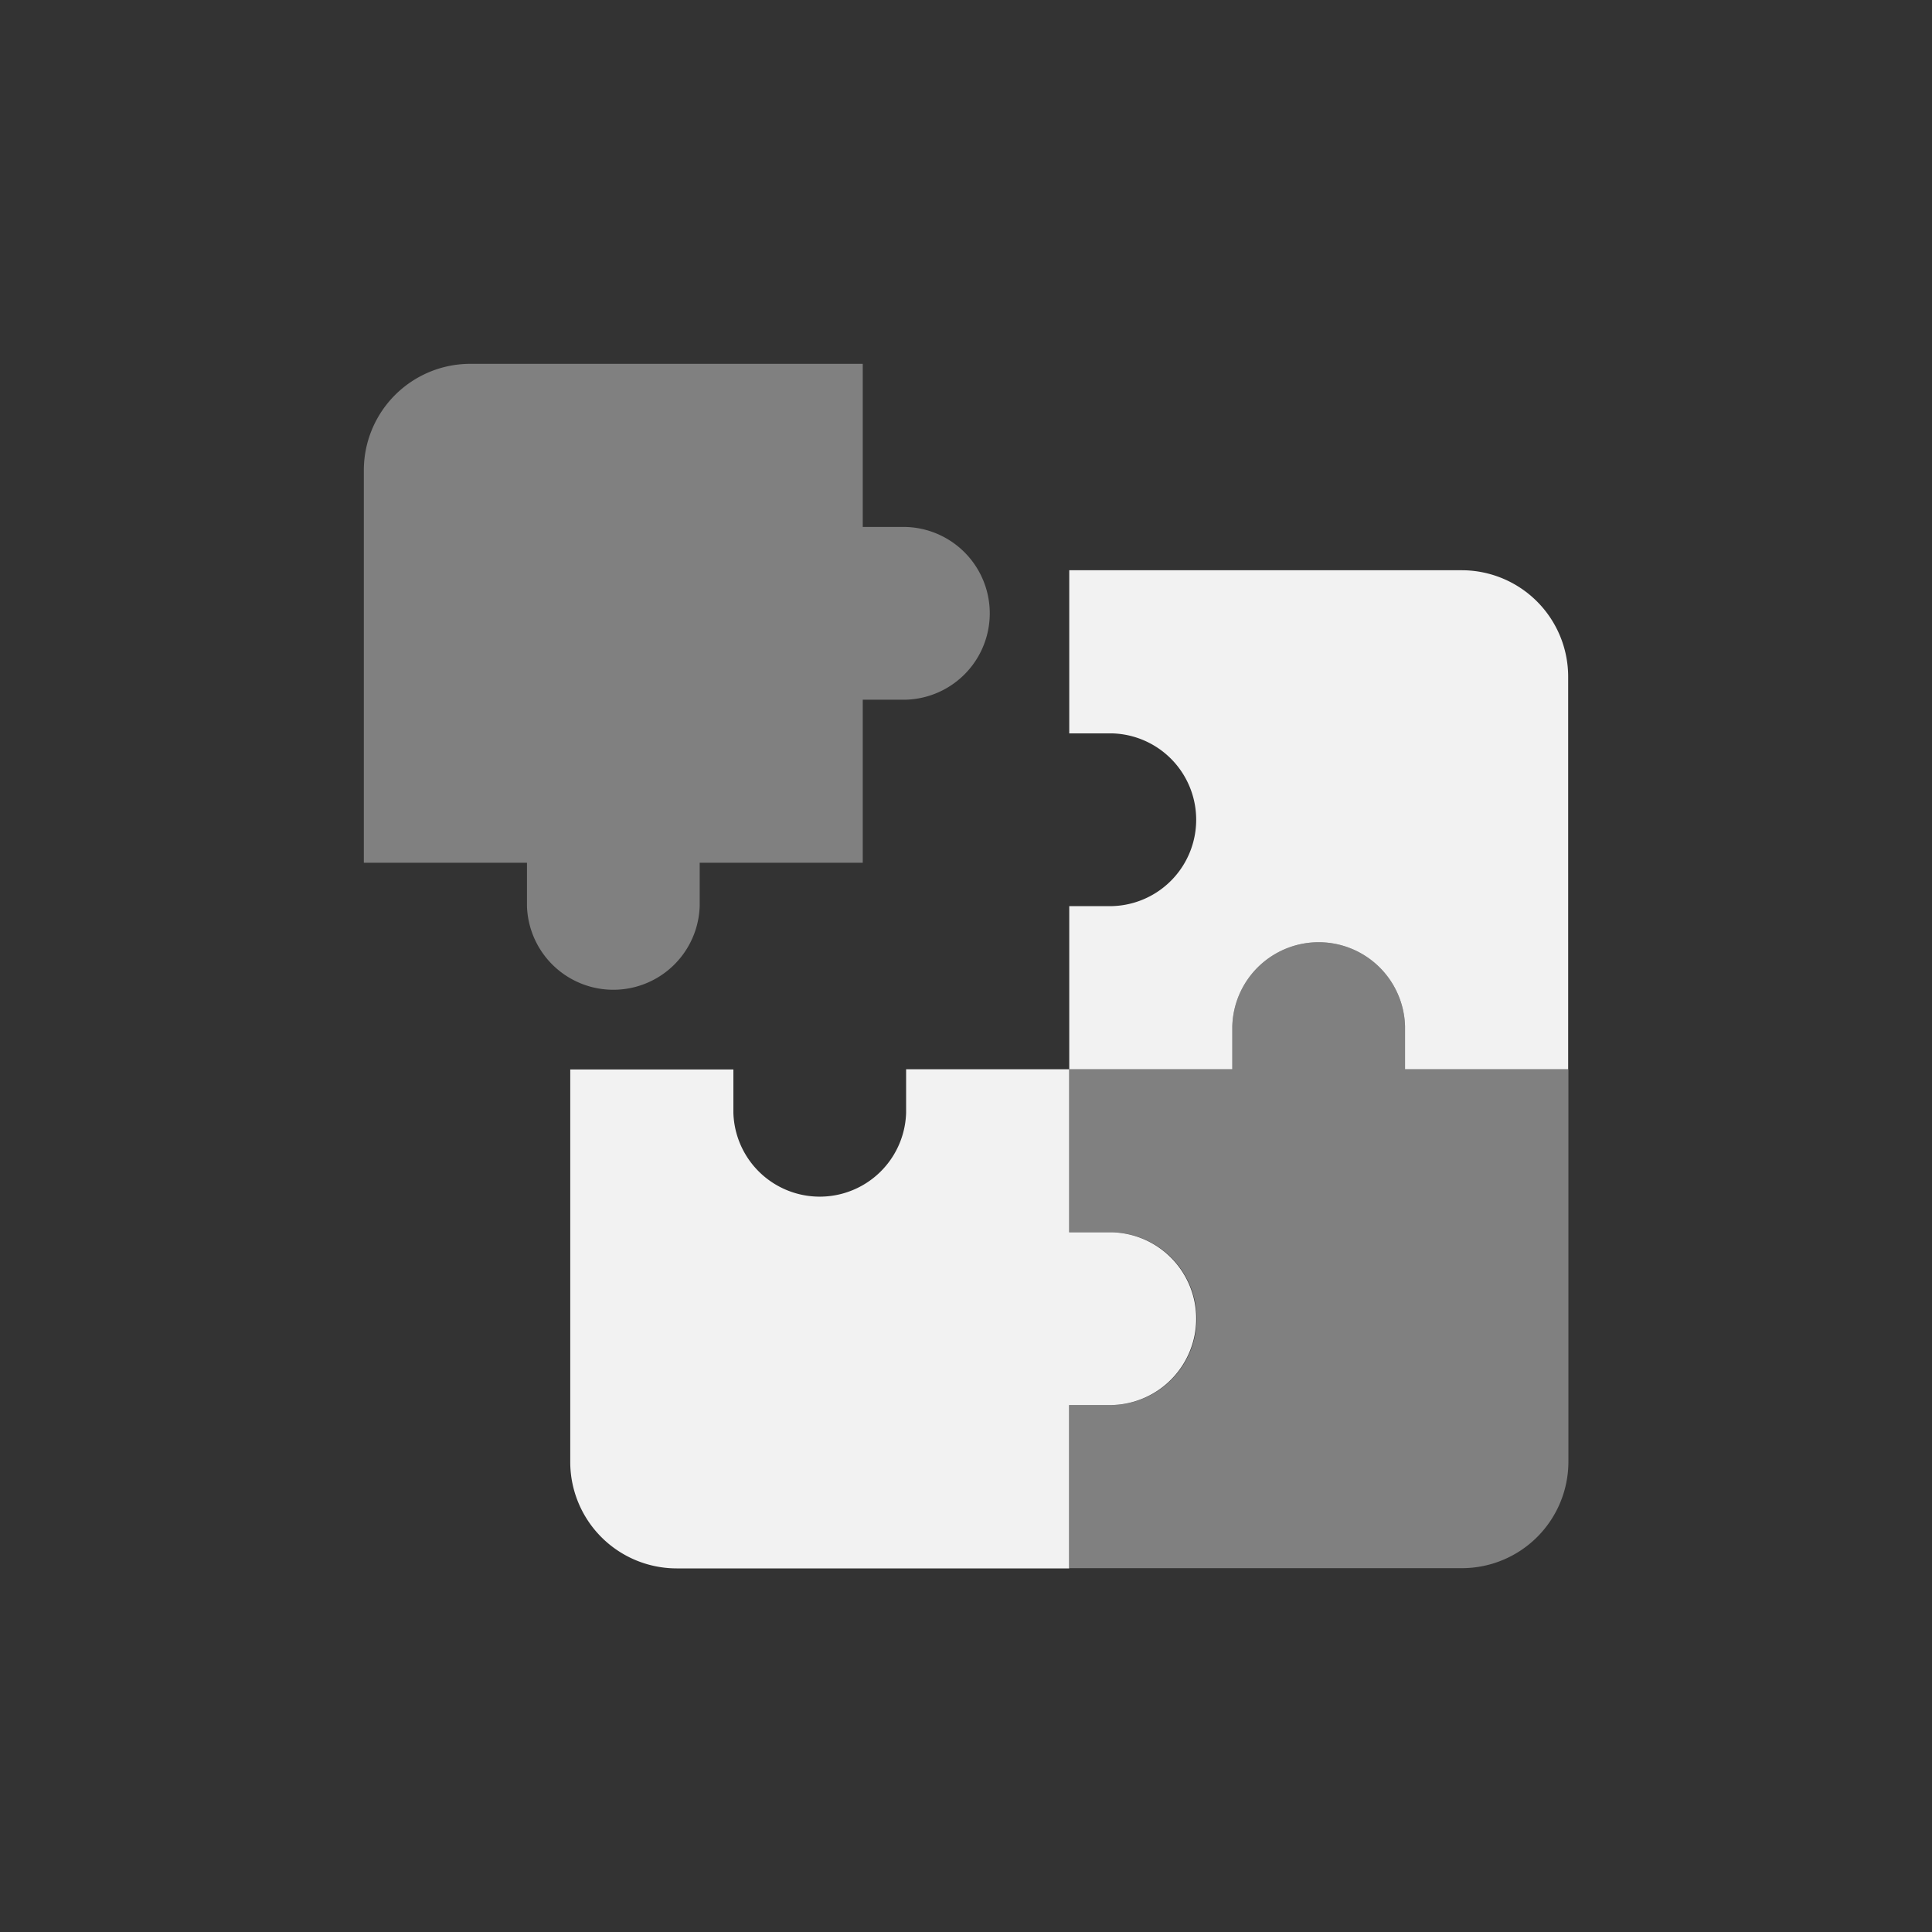 <svg id="Layer_2" data-name="Layer 2" xmlns="http://www.w3.org/2000/svg" viewBox="0 0 250 250"><rect x="0" y="0" width="250" height="250" fill="#333333" stroke="none"/><defs><style>.cls-1,.cls-2{fill:#f2f2f2;}.cls-1{opacity:0.4;isolation:isolate;}</style></defs><title>modulo_actividades</title><path class="cls-1" d="M117.23,68.19h-5.59V47.08H60.85A13.78,13.78,0,0,0,47.08,60.85v50.79H68.19v5.59a11.18,11.18,0,0,0,22.35,0v-5.59h21.1V90.54h5.59a11.18,11.18,0,0,0,0-22.35Z"/><path class="cls-2" d="M143.94,159.46h-5.59v-21.1h-21.1V144a11.18,11.18,0,0,1-22.35,0v-5.61H73.79v50.79a13.78,13.78,0,0,0,13.77,13.77h50.79V181.81h5.59a11.18,11.18,0,0,0,0-22.35Z"/><path class="cls-1" d="M159.46,132.77v5.59h-21.1v21.1H144a11.18,11.18,0,0,1,0,22.35h-5.61v21.11h50.79a13.78,13.78,0,0,0,13.77-13.77V138.36H181.81v-5.59a11.18,11.18,0,0,0-22.35,0Z"/><path class="cls-2" d="M189.15,73.79H138.36V94.9h5.58a11.18,11.18,0,0,1,0,22.35h-5.58v21.11h21.1v-5.59a11.18,11.18,0,0,1,22.35,0v5.59h21.11V87.56A13.78,13.78,0,0,0,189.15,73.79Z"/></svg>